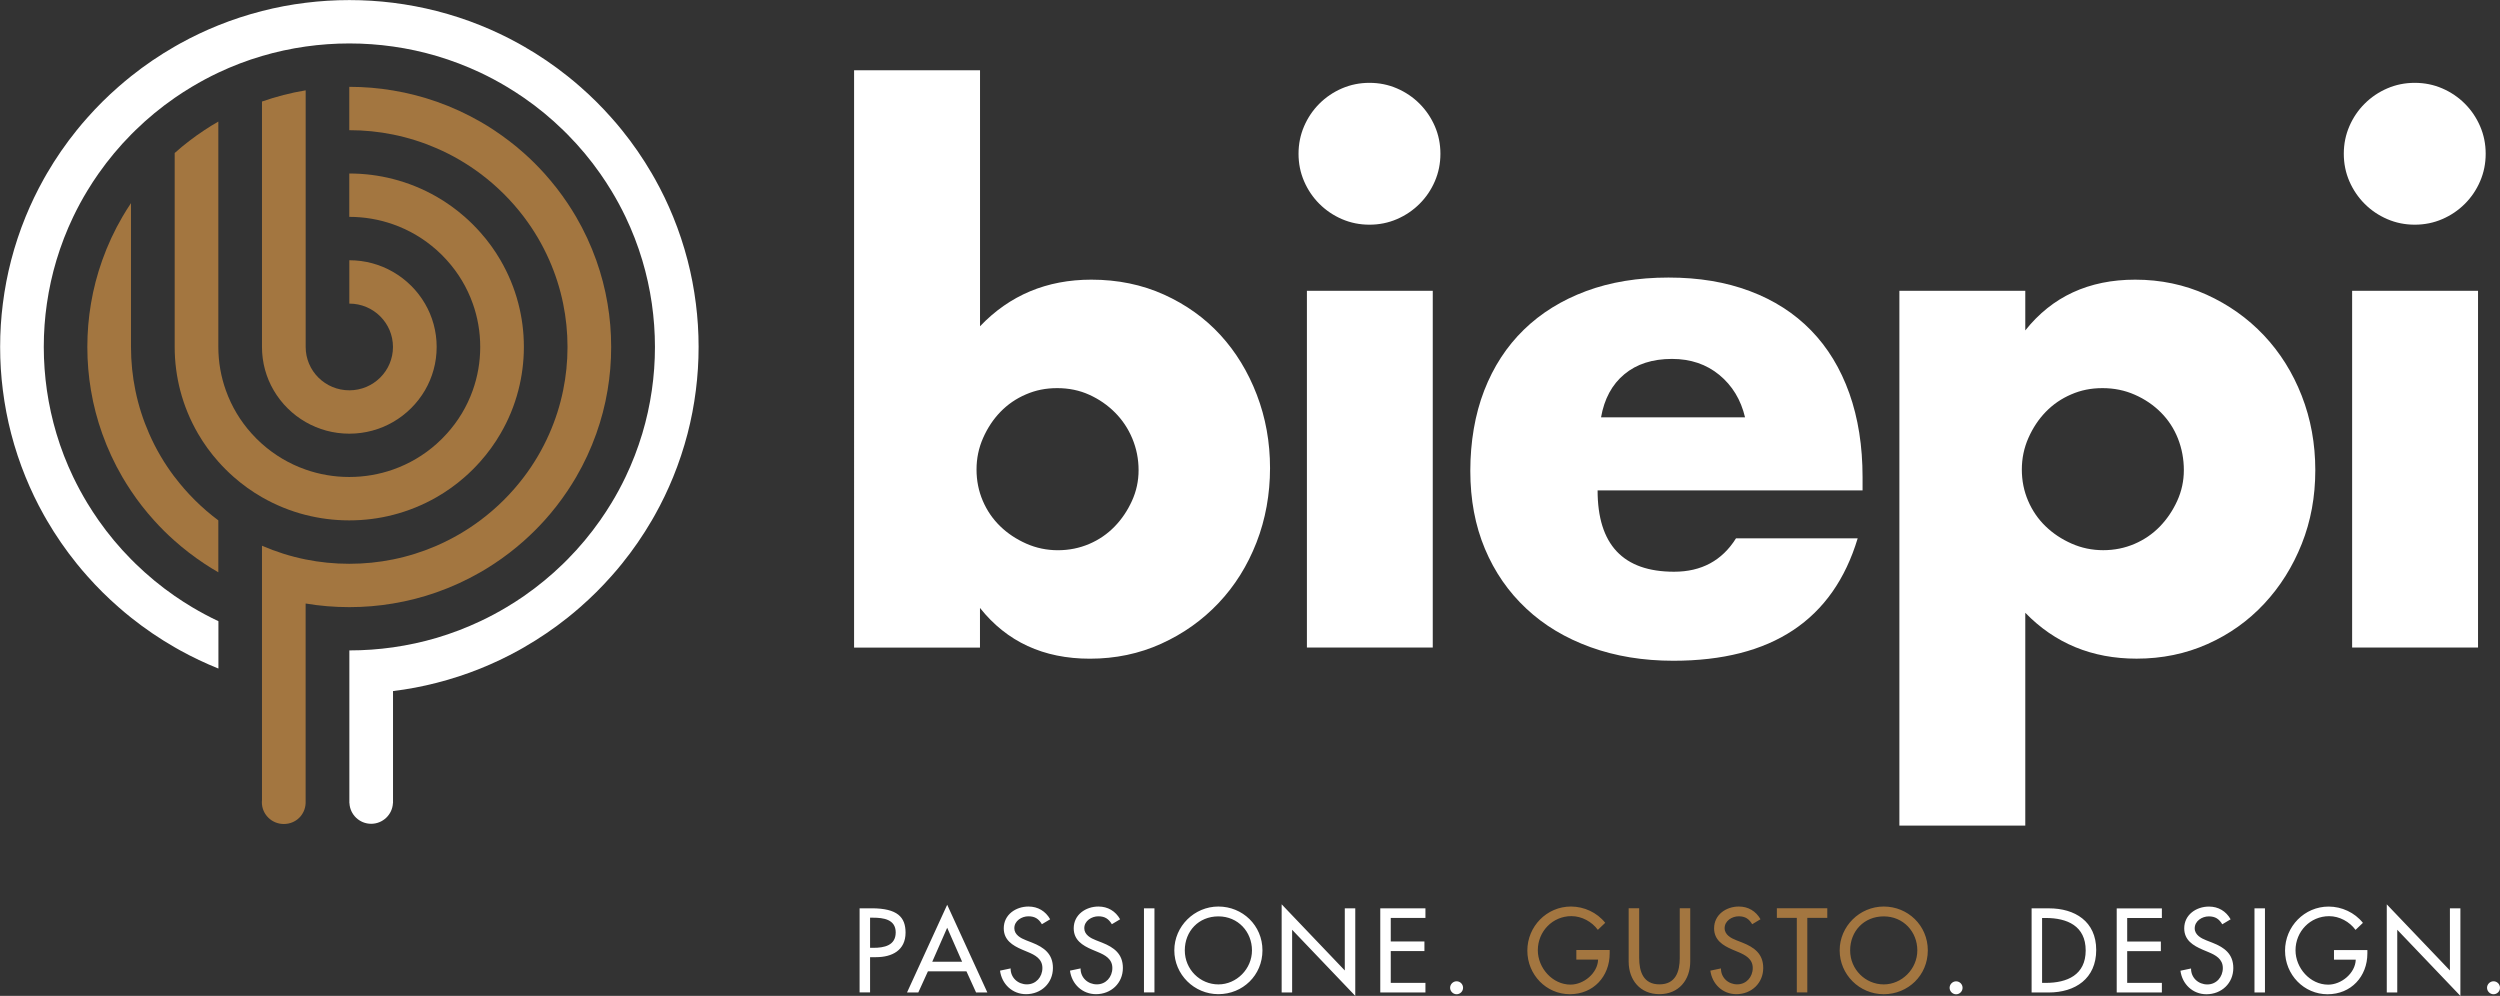 <?xml version="1.0" encoding="UTF-8"?><svg id="Livello_2" xmlns="http://www.w3.org/2000/svg" viewBox="0 0 593.94 236.6"><rect x="0" y="0" width="593.94" height="236.6" fill="#333333" stroke="none"/><defs><style>.cls-1{fill:#a37640;}.cls-1,.cls-2{stroke-width:0px;}.cls-2{fill:#fff;}</style></defs><g id="Livello_1-2"><path class="cls-2" d="m270.5,111.7c0-2.64-.5-5.15-1.49-7.52-.99-2.37-2.37-4.43-4.13-6.19-1.76-1.76-3.8-3.17-6.11-4.21-2.31-1.05-4.85-1.57-7.6-1.57s-5.12.49-7.44,1.49c-2.31.99-4.32,2.37-6.03,4.13-1.71,1.76-3.08,3.83-4.13,6.2-1.05,2.37-1.57,4.87-1.57,7.52s.5,5.12,1.49,7.44c.99,2.31,2.37,4.32,4.13,6.03,1.76,1.71,3.83,3.08,6.19,4.13,2.37,1.05,4.88,1.57,7.52,1.57s5.12-.5,7.44-1.49,4.32-2.37,6.03-4.13c1.71-1.76,3.08-3.8,4.13-6.11,1.05-2.31,1.57-4.73,1.57-7.27m-37.67-95.01v60.8c7.05-7.38,15.86-11.07,26.44-11.07,6.28,0,12.03,1.18,17.27,3.55,5.23,2.37,9.69,5.56,13.38,9.58,3.69,4.02,6.58,8.76,8.67,14.21,2.09,5.45,3.14,11.26,3.14,17.43s-1.07,12.17-3.22,17.68c-2.15,5.51-5.15,10.3-9.01,14.38-3.86,4.08-8.4,7.3-13.63,9.67-5.23,2.37-10.88,3.55-16.94,3.55-11.02,0-19.72-4.02-26.11-12.06v9.42h-29.91V16.7h29.91Z"/><path class="cls-2" d="m340.39,153.84h-29.9v-84.76h29.9v84.76Zm-31.89-117.31c0-2.31.44-4.49,1.32-6.53.88-2.04,2.09-3.83,3.63-5.37,1.54-1.54,3.33-2.75,5.37-3.63,2.04-.88,4.21-1.32,6.53-1.32s4.49.44,6.53,1.32c2.04.88,3.83,2.09,5.37,3.63,1.54,1.54,2.75,3.33,3.64,5.37.88,2.04,1.32,4.21,1.32,6.53s-.44,4.49-1.32,6.53c-.88,2.04-2.09,3.83-3.64,5.37-1.54,1.54-3.33,2.75-5.37,3.63-2.04.88-4.21,1.32-6.53,1.32s-4.49-.44-6.53-1.32c-2.04-.88-3.82-2.09-5.37-3.63-1.54-1.54-2.75-3.33-3.63-5.37-.88-2.04-1.32-4.21-1.32-6.53"/><path class="cls-2" d="m414.58,99.15c-.99-4.18-3.03-7.54-6.11-10.08-3.08-2.53-6.83-3.8-11.24-3.8-4.63,0-8.4,1.21-11.32,3.64-2.92,2.42-4.77,5.84-5.54,10.24h34.2Zm-35.03,17.35c0,12.89,6.06,19.33,18.17,19.33,6.5,0,11.4-2.64,14.71-7.93h28.91c-5.84,19.39-20.43,29.08-43.79,29.08-7.16,0-13.71-1.07-19.66-3.22-5.95-2.15-11.05-5.2-15.28-9.17-4.24-3.96-7.52-8.7-9.83-14.21-2.31-5.51-3.47-11.67-3.47-18.51s1.1-13.41,3.3-19.08c2.2-5.67,5.34-10.49,9.42-14.46,4.07-3.96,9.01-7.02,14.79-9.17,5.78-2.15,12.31-3.22,19.58-3.22s13.6,1.07,19.33,3.22c5.73,2.15,10.57,5.26,14.54,9.34,3.97,4.08,6.99,9.06,9.09,14.95,2.09,5.89,3.14,12.53,3.14,19.91v3.14h-62.95Z"/><path class="cls-2" d="m518.83,111.71c0-2.64-.47-5.15-1.4-7.52-.94-2.37-2.29-4.43-4.05-6.2-1.76-1.76-3.83-3.17-6.2-4.21-2.37-1.05-4.93-1.57-7.68-1.57s-5.12.49-7.43,1.49c-2.31.99-4.32,2.37-6.03,4.13-1.71,1.76-3.08,3.83-4.13,6.2-1.05,2.37-1.57,4.87-1.57,7.52s.5,5.12,1.49,7.43c.99,2.31,2.37,4.33,4.13,6.03,1.76,1.71,3.82,3.08,6.19,4.13,2.37,1.05,4.87,1.57,7.52,1.57s5.12-.5,7.43-1.49c2.31-.99,4.32-2.37,6.03-4.13,1.7-1.76,3.08-3.8,4.13-6.11,1.05-2.31,1.57-4.73,1.57-7.27m-37.67,84.43h-29.91v-127.06h29.91v9.42c6.39-8.04,15.09-12.06,26.11-12.06,6.06,0,11.7,1.19,16.93,3.55,5.23,2.37,9.78,5.59,13.63,9.66,3.85,4.08,6.86,8.87,9.01,14.38,2.15,5.51,3.22,11.4,3.22,17.68s-1.07,12.12-3.22,17.51c-2.15,5.4-5.12,10.14-8.92,14.21-3.8,4.08-8.29,7.27-13.47,9.58-5.18,2.31-10.8,3.47-16.85,3.47-10.57,0-19.39-3.63-26.44-10.9v50.56Z"/><path class="cls-2" d="m588.72,153.84h-29.91v-84.76h29.91v84.76Zm-31.89-117.31c0-2.31.44-4.49,1.32-6.53.88-2.04,2.09-3.83,3.64-5.37,1.54-1.54,3.33-2.75,5.37-3.63,2.04-.88,4.21-1.32,6.53-1.32s4.49.44,6.53,1.32c2.04.88,3.83,2.09,5.37,3.63,1.54,1.54,2.75,3.33,3.63,5.37.88,2.04,1.32,4.21,1.32,6.53s-.44,4.49-1.32,6.53c-.88,2.04-2.09,3.83-3.63,5.37-1.54,1.54-3.33,2.75-5.37,3.63-2.04.88-4.21,1.32-6.53,1.32s-4.49-.44-6.53-1.32c-2.04-.88-3.83-2.09-5.37-3.63-1.54-1.54-2.75-3.33-3.64-5.37-.88-2.04-1.32-4.21-1.32-6.53"/><path class="cls-2" d="m165.32,72.12c-.44-3.51-1.1-6.95-1.97-10.3-.92-3.53-2.06-6.97-3.42-10.3-1.27-3.11-2.71-6.12-4.34-9.02-.24-.43-.48-.86-.73-1.28-2.11-3.62-4.48-7.06-7.1-10.3-.82-1.02-1.67-2.02-2.54-2.99-2.29-2.59-4.75-5.03-7.36-7.31-.98-.86-1.99-1.71-3.01-2.52-3.26-2.6-6.73-4.96-10.37-7.05-.43-.25-.86-.49-1.29-.73-2.92-1.61-5.95-3.05-9.08-4.31-3.35-1.35-6.82-2.48-10.37-3.39-3.38-.86-6.84-1.52-10.37-1.96-3.4-.42-6.86-.64-10.37-.64s-6.97.22-10.37.64c-3.53.43-7,1.09-10.37,1.96-3.55.91-7.02,2.04-10.37,3.39-3.13,1.26-6.16,2.7-9.08,4.31-.43.24-.86.48-1.29.73-3.64,2.09-7.11,4.45-10.37,7.05-1.02.82-2.03,1.66-3.01,2.52-2.61,2.28-5.07,4.72-7.36,7.31-.87.97-1.72,1.97-2.54,2.99-2.62,3.24-4.99,6.68-7.1,10.3-.25.42-.49.85-.73,1.28-1.62,2.9-3.07,5.91-4.34,9.02-1.36,3.33-2.5,6.77-3.42,10.3-.87,3.35-1.53,6.79-1.97,10.3-.43,3.38-.65,6.81-.65,10.3s.22,6.93.65,10.3c.44,3.51,1.1,6.95,1.97,10.3.92,3.53,2.06,6.97,3.42,10.3,1.27,3.11,2.71,6.12,4.34,9.02.24.43.48.86.73,1.28,2.11,3.62,4.48,7.06,7.1,10.3.82,1.02,1.67,2.02,2.54,2.99,2.29,2.59,4.75,5.03,7.36,7.31.98.86,1.99,1.71,3.01,2.52,3.26,2.6,6.73,4.96,10.37,7.05.43.25.86.49,1.29.73,2.92,1.61,5.95,3.05,9.08,4.31v-11.25c-2.16-1.02-4.26-2.15-6.3-3.36-1.39-.83-2.74-1.71-4.07-2.62-3.32-2.3-6.44-4.87-9.32-7.68-.35-.34-.7-.69-1.05-1.04-2.83-2.86-5.42-5.96-7.73-9.26-.92-1.32-1.8-2.66-2.64-4.04-1.23-2.03-2.36-4.12-3.39-6.26-1.58-3.3-2.92-6.75-3.98-10.3-1-3.34-1.76-6.78-2.27-10.3-.48-3.36-.74-6.8-.74-10.3s.25-6.94.74-10.3c.51-3.53,1.27-6.97,2.27-10.3,1.07-3.55,2.4-7,3.98-10.3,1.03-2.15,2.16-4.24,3.39-6.26.84-1.38,1.72-2.73,2.64-4.04,2.32-3.3,4.9-6.4,7.73-9.26.35-.35.7-.7,1.05-1.04,2.88-2.81,6-5.38,9.32-7.68,1.33-.92,2.68-1.79,4.07-2.62,2.04-1.22,4.14-2.35,6.3-3.37,3.33-1.57,6.79-2.9,10.37-3.95,3.36-.99,6.82-1.75,10.37-2.25,3.39-.48,6.85-.73,10.37-.73s6.99.25,10.37.73c3.55.5,7.01,1.26,10.37,2.25,3.58,1.06,7.05,2.39,10.37,3.95,2.16,1.02,4.27,2.15,6.3,3.37,1.39.83,2.74,1.71,4.07,2.62,3.33,2.3,6.44,4.87,9.32,7.68.35.34.7.69,1.05,1.04,2.83,2.86,5.42,5.96,7.73,9.26.92,1.32,1.8,2.66,2.64,4.04,1.23,2.03,2.36,4.11,3.39,6.26,1.58,3.3,2.92,6.75,3.98,10.3,1,3.34,1.76,6.78,2.27,10.3.48,3.37.74,6.81.74,10.3s-.25,6.94-.74,10.3c-.51,3.53-1.27,6.97-2.27,10.3-1.07,3.55-2.4,7-3.98,10.3-1.03,2.15-2.16,4.24-3.39,6.26-.84,1.38-1.72,2.72-2.64,4.04-2.32,3.3-4.9,6.4-7.73,9.26-.34.35-.7.7-1.05,1.04-2.88,2.81-6,5.38-9.32,7.68-1.33.92-2.68,1.79-4.07,2.62-2.04,1.22-4.14,2.35-6.3,3.36-3.33,1.57-6.79,2.9-10.37,3.96-3.36.99-6.82,1.74-10.37,2.25-3.39.48-6.85.73-10.37.73v36.28h.02c.12,2.73,2.39,4.91,5.16,4.91s5.04-2.18,5.17-4.91h.02v-26.62c3.53-.43,7-1.09,10.37-1.96,3.56-.91,7.02-2.04,10.37-3.39,3.13-1.26,6.16-2.7,9.08-4.31.43-.24.86-.48,1.29-.73,3.64-2.1,7.11-4.45,10.37-7.05,1.03-.82,2.04-1.66,3.01-2.52,2.61-2.28,5.07-4.72,7.36-7.31.87-.97,1.72-1.97,2.54-2.99,2.62-3.24,4.99-6.68,7.1-10.3.25-.42.49-.85.73-1.28,1.63-2.9,3.07-5.91,4.34-9.02,1.36-3.33,2.5-6.77,3.42-10.3.87-3.35,1.53-6.79,1.97-10.3.43-3.38.65-6.81.65-10.3s-.22-6.93-.65-10.3"/><path class="cls-1" d="m41.49,113.34h0s0,0,0,0c-2.4-3.17-4.44-6.62-6.05-10.3-1.44-3.27-2.55-6.72-3.28-10.3-.68-3.33-1.04-6.77-1.04-10.3v-34.18c-.72,1.06-1.4,2.16-2.05,3.27-1.9,3.26-3.5,6.7-4.78,10.3-1.18,3.31-2.09,6.76-2.68,10.3-.57,3.35-.86,6.79-.86,10.3s.29,6.95.86,10.3c.59,3.54,1.5,6.99,2.68,10.3,1.28,3.6,2.89,7.05,4.78,10.3.65,1.11,1.33,2.2,2.05,3.27,1.65,2.48,3.49,4.83,5.48,7.03,1.54,1.71,3.17,3.34,4.9,4.86,2.22,1.98,4.59,3.79,7.08,5.44,1.07.71,2.17,1.39,3.29,2.03v-12.33h0c-3.92-2.93-7.42-6.4-10.37-10.3"/><path class="cls-1" d="m72.61,122.33c3.31.85,6.79,1.3,10.37,1.3s7.06-.45,10.37-1.3c3.68-.94,7.16-2.37,10.37-4.21,2.39-1.37,4.63-2.98,6.69-4.79,1.3-1.14,2.53-2.36,3.68-3.66,1.82-2.04,3.44-4.27,4.82-6.65,1.86-3.19,3.3-6.64,4.24-10.3.85-3.29,1.31-6.74,1.31-10.3s-.45-7.01-1.31-10.3c-.94-3.66-2.39-7.11-4.24-10.3-1.38-2.38-3-4.6-4.82-6.64-1.15-1.29-2.38-2.52-3.68-3.66-2.06-1.81-4.3-3.42-6.69-4.79-3.21-1.84-6.69-3.27-10.37-4.21-3.31-.85-6.79-1.3-10.37-1.3v10.3c3.64,0,7.13.62,10.37,1.76,3.87,1.35,7.38,3.45,10.37,6.11.86.76,1.68,1.57,2.44,2.43,2.69,2.97,4.8,6.46,6.16,10.3,1.15,3.22,1.77,6.69,1.77,10.3s-.62,7.08-1.77,10.3c-1.36,3.84-3.47,7.33-6.16,10.3-.77.85-1.58,1.67-2.44,2.43-2.99,2.67-6.51,4.76-10.37,6.11-3.24,1.14-6.74,1.76-10.37,1.76s-7.13-.62-10.37-1.76c-3.87-1.35-7.38-3.45-10.37-6.11-.86-.76-1.68-1.57-2.44-2.43-2.69-2.97-4.79-6.46-6.15-10.3-1.15-3.22-1.78-6.69-1.78-10.3V28.88c-1.12.64-2.22,1.32-3.29,2.03-2.49,1.64-4.86,3.46-7.08,5.44v46.08c0,3.56.46,7.01,1.31,10.3.95,3.66,2.39,7.11,4.24,10.3,1.38,2.38,3,4.6,4.82,6.65,1.15,1.29,2.38,2.52,3.68,3.66,2.06,1.81,4.3,3.42,6.69,4.79,3.21,1.84,6.69,3.27,10.37,4.21"/><path class="cls-1" d="m62.24,24.13v58.3c0,3.76,1.01,7.27,2.78,10.3,1.82,3.12,4.45,5.74,7.6,7.54,3.05,1.76,6.59,2.76,10.37,2.76s7.32-1,10.37-2.76c3.15-1.81,5.77-4.42,7.6-7.54,1.77-3.03,2.78-6.55,2.78-10.3s-1.01-7.27-2.78-10.3c-1.82-3.12-4.45-5.73-7.6-7.54-3.05-1.76-6.59-2.76-10.37-2.76v10.3c5.73,0,10.37,4.61,10.37,10.3s-4.64,10.3-10.37,10.3-10.37-4.61-10.37-10.3V21.46c-3.57.59-7.04,1.49-10.37,2.66"/><path class="cls-1" d="m72.61,143.38c3.37.57,6.84.86,10.37.86s7-.29,10.37-.86c3.57-.59,7.04-1.49,10.37-2.66,3.62-1.27,7.09-2.87,10.37-4.75,1.12-.64,2.22-1.32,3.29-2.03,2.49-1.64,4.86-3.46,7.08-5.44,1.72-1.53,3.36-3.15,4.9-4.86,1.99-2.21,3.82-4.56,5.47-7.03.72-1.07,1.4-2.16,2.05-3.27,1.9-3.26,3.5-6.7,4.78-10.3,1.18-3.31,2.09-6.76,2.68-10.3.57-3.35.86-6.79.86-10.3s-.29-6.95-.86-10.3c-.59-3.54-1.5-6.99-2.68-10.3-1.28-3.6-2.89-7.05-4.78-10.3-.65-1.11-1.33-2.2-2.05-3.27-1.65-2.48-3.49-4.82-5.47-7.03-1.54-1.71-3.18-3.34-4.9-4.87-2.22-1.97-4.59-3.79-7.08-5.44-1.07-.72-2.17-1.39-3.29-2.03-3.28-1.88-6.75-3.48-10.37-4.75-3.34-1.17-6.81-2.07-10.37-2.66-3.37-.57-6.84-.86-10.37-.86v10.3c3.56,0,7.02.35,10.37,1.03,3.61.73,7.08,1.83,10.37,3.26,3.71,1.6,7.18,3.63,10.37,6.01h0s0,0,0,0c3.92,2.93,7.42,6.4,10.37,10.3h0s0,0,0,0c2.4,3.17,4.44,6.62,6.05,10.3,1.44,3.27,2.55,6.72,3.28,10.3.68,3.32,1.04,6.77,1.04,10.3s-.36,6.98-1.04,10.3c-.73,3.58-1.84,7.04-3.28,10.3-1.61,3.68-3.65,7.13-6.05,10.3h0c-2.95,3.9-6.44,7.37-10.37,10.3h0c-3.19,2.39-6.67,4.41-10.37,6.02-3.29,1.43-6.77,2.53-10.37,3.26-3.35.68-6.82,1.03-10.37,1.03s-7.03-.35-10.37-1.03c-3.61-.73-7.08-1.83-10.37-3.26v60.4c-.02.18-.03.36-.03.54,0,2.86,2.33,5.17,5.21,5.17s5.07-2.19,5.19-4.94h0v-.05c0-.06,0-.12,0-.18s0-.12,0-.18v-47.02Z"/><path class="cls-2" d="m592.4,233.13c-.85,0-1.54.72-1.54,1.54s.69,1.54,1.54,1.54,1.54-.69,1.54-1.54-.69-1.54-1.54-1.54m-25.36,2.65h2.49v-14.89l15,15.71v-20.8h-2.49v14.76l-15-15.71v20.94Zm-12.54-10.07v2.28h5.17c-.11,3.26-3.44,5.94-6.55,5.94-4.32,0-7.76-3.98-7.76-8.16,0-4.48,3.5-8.11,7.98-8.11,2.44,0,4.85,1.3,6.28,3.26l1.75-1.67c-1.96-2.46-5.04-3.87-8.14-3.87-5.75,0-10.36,4.72-10.36,10.47s4.51,10.36,10.1,10.36,9.46-4.21,9.46-9.7v-.79h-7.92Zm-16.4-9.91h-2.49v19.98h2.49v-19.98Zm-8.16,2.6c-1.09-1.93-2.91-3.02-5.14-3.02-3.02,0-5.88,1.93-5.88,5.17,0,2.78,2.07,4.08,4.35,5.06l1.38.58c1.72.71,3.44,1.64,3.44,3.79s-1.54,3.9-3.68,3.9-3.9-1.59-3.87-3.79l-2.52.53c.42,3.21,2.94,5.59,6.17,5.59,3.58,0,6.39-2.6,6.39-6.23,0-3.34-2.12-4.9-4.96-6.01l-1.43-.56c-1.24-.48-2.78-1.3-2.78-2.86,0-1.75,1.75-2.84,3.34-2.84s2.46.64,3.21,1.88l1.99-1.19Zm-27.06,17.39h10.73v-2.28h-8.24v-7.55h8v-2.28h-8v-5.59h8.24v-2.28h-10.73v19.98Zm-17.73-17.7h.87c5.09,0,9.49,1.88,9.49,7.71s-4.4,7.71-9.49,7.71h-.87v-15.42Zm-2.49,17.7h4.06c6.31,0,11.29-3.29,11.29-10.1s-5.09-9.89-11.21-9.89h-4.14v19.98Zm-17.94-2.65c-.85,0-1.54.72-1.54,1.54s.69,1.54,1.54,1.54,1.54-.69,1.54-1.54-.69-1.54-1.54-1.54"/><path class="cls-1" d="m447.53,233.87c-4.32,0-7.98-3.52-7.98-8.08s3.29-8.08,7.98-8.08,7.98,3.68,7.98,8.08-3.66,8.08-7.98,8.08m0-18.5c-5.72,0-10.47,4.69-10.47,10.42s4.69,10.41,10.47,10.41,10.47-4.48,10.47-10.41-4.74-10.42-10.47-10.42m-18.15,2.7h4.74v-2.28h-11.98v2.28h4.74v17.7h2.49v-17.7Zm-11.13.32c-1.09-1.93-2.92-3.02-5.14-3.02-3.02,0-5.88,1.93-5.88,5.17,0,2.78,2.07,4.08,4.35,5.06l1.38.58c1.72.72,3.45,1.64,3.45,3.79s-1.54,3.89-3.68,3.89-3.9-1.59-3.87-3.79l-2.52.53c.42,3.21,2.94,5.59,6.17,5.59,3.58,0,6.39-2.6,6.39-6.23,0-3.34-2.12-4.9-4.96-6.02l-1.43-.56c-1.24-.48-2.78-1.3-2.78-2.86,0-1.75,1.75-2.83,3.34-2.83s2.46.64,3.21,1.88l1.99-1.19Zm-31.32-2.6v12.64c0,4.4,2.73,7.76,7.31,7.76s7.32-3.36,7.32-7.76v-12.64h-2.49v11.79c0,3.26-.98,6.28-4.82,6.28s-4.82-3.02-4.82-6.28v-11.79h-2.49Zm-12.43,9.91v2.28h5.17c-.11,3.26-3.45,5.94-6.55,5.94-4.32,0-7.77-3.98-7.77-8.16,0-4.48,3.5-8.11,7.98-8.11,2.44,0,4.85,1.3,6.28,3.26l1.75-1.67c-1.96-2.47-5.04-3.87-8.14-3.87-5.75,0-10.36,4.72-10.36,10.47s4.51,10.36,10.1,10.36,9.46-4.21,9.46-9.7v-.8h-7.92Z"/><path class="cls-2" d="m346.05,233.13c-.85,0-1.54.72-1.54,1.54s.69,1.54,1.54,1.54,1.54-.69,1.54-1.54-.69-1.54-1.54-1.54m-18.13,2.65h10.73v-2.28h-8.24v-7.55h8v-2.28h-8v-5.59h8.24v-2.28h-10.73v19.98Zm-23.43,0h2.49v-14.89l15,15.71v-20.8h-2.49v14.76l-15-15.72v20.94Zm-15.03-1.91c-4.32,0-7.98-3.52-7.98-8.08s3.29-8.08,7.98-8.08,7.98,3.68,7.98,8.08-3.66,8.08-7.98,8.08m0-18.5c-5.72,0-10.47,4.69-10.47,10.41s4.69,10.41,10.47,10.41,10.47-4.48,10.47-10.41-4.74-10.41-10.47-10.41m-15.19.42h-2.49v19.98h2.49v-19.98Zm-8.16,2.6c-1.09-1.93-2.91-3.02-5.14-3.02-3.02,0-5.88,1.93-5.88,5.17,0,2.78,2.07,4.08,4.35,5.06l1.38.58c1.72.71,3.45,1.64,3.45,3.79s-1.54,3.89-3.68,3.89-3.9-1.59-3.87-3.79l-2.52.53c.42,3.21,2.94,5.59,6.18,5.59,3.58,0,6.39-2.6,6.39-6.23,0-3.34-2.12-4.9-4.96-6.02l-1.43-.56c-1.25-.48-2.78-1.3-2.78-2.86,0-1.75,1.75-2.83,3.34-2.83s2.46.64,3.21,1.88l1.99-1.19Zm-16.62,0c-1.09-1.93-2.92-3.02-5.14-3.02-3.02,0-5.88,1.93-5.88,5.17,0,2.78,2.07,4.08,4.35,5.06l1.38.58c1.72.71,3.45,1.64,3.45,3.79s-1.54,3.89-3.68,3.89-3.9-1.59-3.87-3.79l-2.52.53c.42,3.21,2.94,5.59,6.18,5.59,3.58,0,6.39-2.6,6.39-6.23,0-3.34-2.12-4.9-4.96-6.02l-1.43-.56c-1.25-.48-2.78-1.3-2.78-2.86,0-1.75,1.75-2.83,3.34-2.83s2.47.64,3.21,1.88l1.99-1.19Zm-20.91,10.1h-7.1l3.55-8.08,3.55,8.08Zm1.03,2.28l2.28,5.01h2.68l-9.54-20.83-9.54,20.83h2.68l2.28-5.01h9.17Zm-22.9-12.75h.66c2.46,0,5.43.37,5.43,3.5s-2.76,3.66-5.3,3.66h-.79v-7.15Zm0,9.38h1.43c3.79,0,7-1.62,7-5.83,0-3.66-1.91-5.78-8.06-5.78h-2.86v19.98h2.49v-8.37Z"/></g></svg>